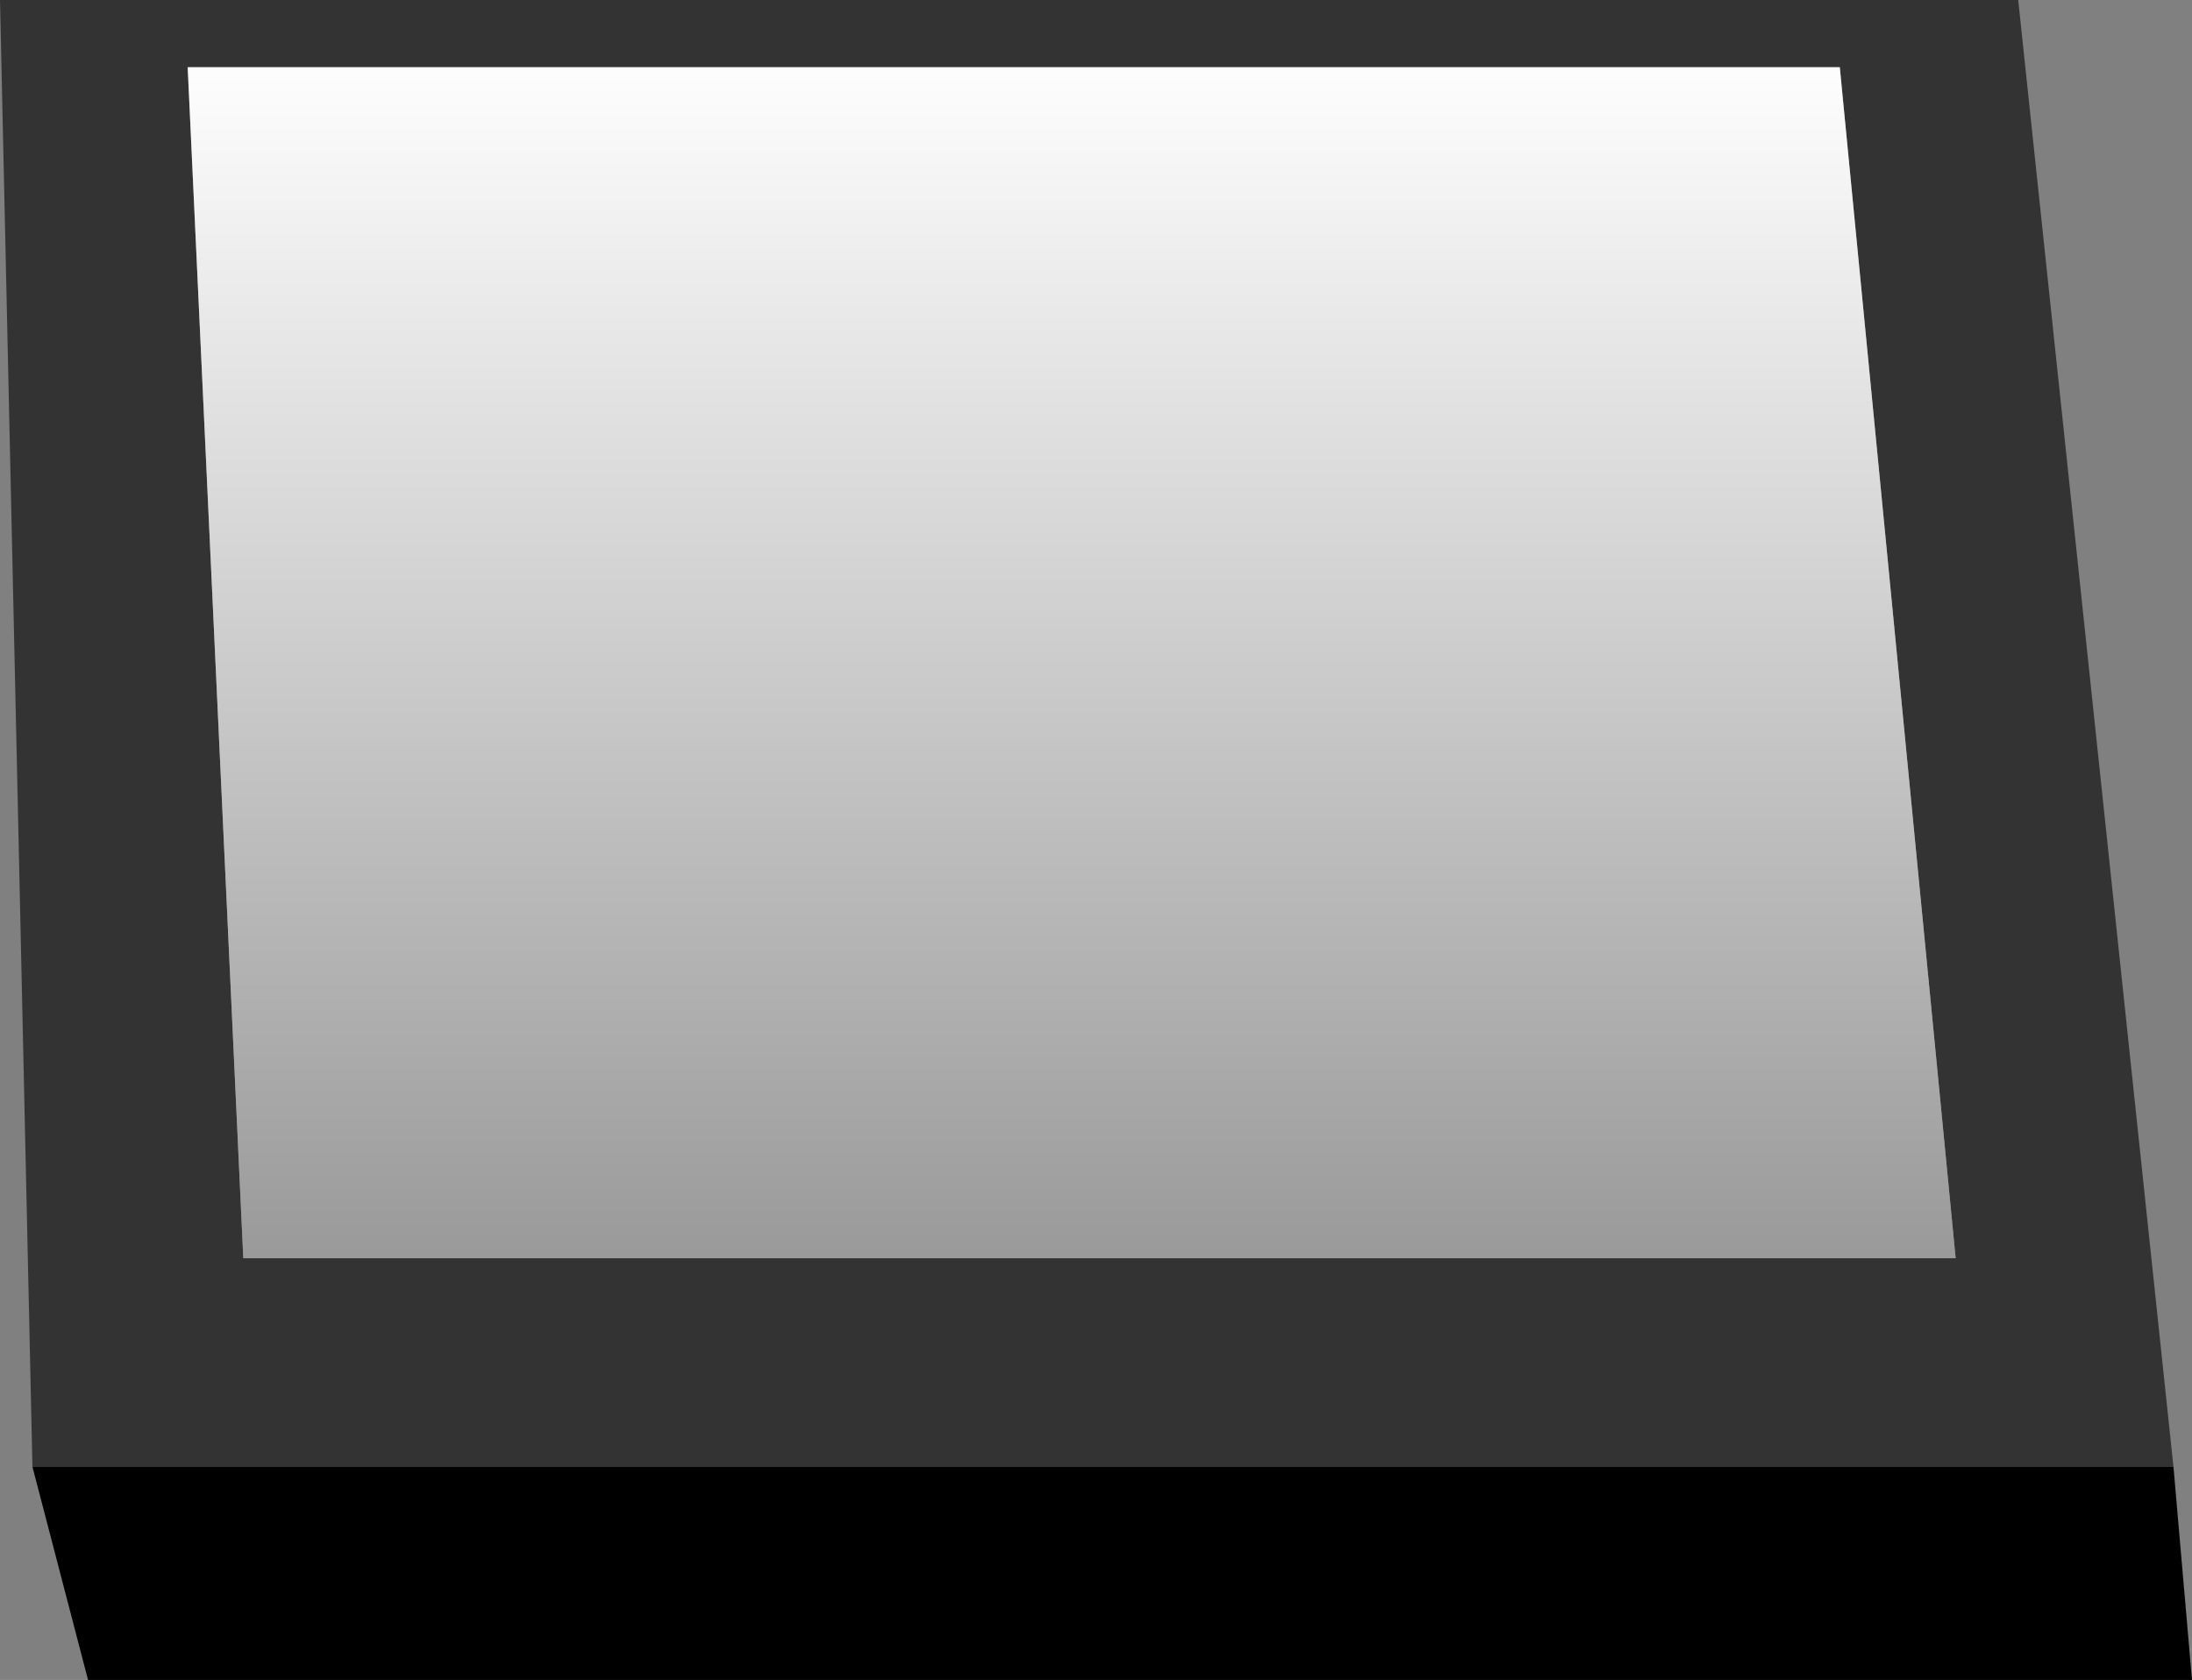 <?xml version="1.0" encoding="UTF-8" standalone="no"?>
<svg xmlns:xlink="http://www.w3.org/1999/xlink" height="36.25px" width="47.3px" xmlns="http://www.w3.org/2000/svg">
  <rect width="100%" height="100%" fill="#808080" stroke="none"/>
  <g transform="matrix(1.0, 0.0, 0.0, 1.0, 23.65, 18.1)">
    <path d="M18.55 9.05 L16.05 -16.65 -19.6 -16.65 -18.4 9.05 18.55 9.05 M-22.95 13.55 L-23.65 -18.1 19.9 -18.1 23.25 13.55 -22.95 13.55" fill="#333333" fill-rule="evenodd" stroke="none"/>
    <path d="M18.55 9.05 L-18.4 9.05 -19.6 -16.65 16.05 -16.65 18.55 9.05" fill="url(#gradient0)" fill-rule="evenodd" stroke="none"/>
    <path d="M23.25 13.55 L23.65 18.15 -21.75 18.15 -22.95 13.55 23.25 13.55" fill="#000000" fill-rule="evenodd" stroke="none"/>
  </g>
  <defs>
    <linearGradient gradientTransform="matrix(0.0, 0.016, -0.023, 0.0, -0.55, -3.9)" gradientUnits="userSpaceOnUse" id="gradient0" spreadMethod="pad" x1="-819.2" x2="819.2">
      <stop offset="0.0" stop-color="#ffffff"/>
      <stop offset="1.0" stop-color="#999999"/>
    </linearGradient>
  </defs>
</svg>
